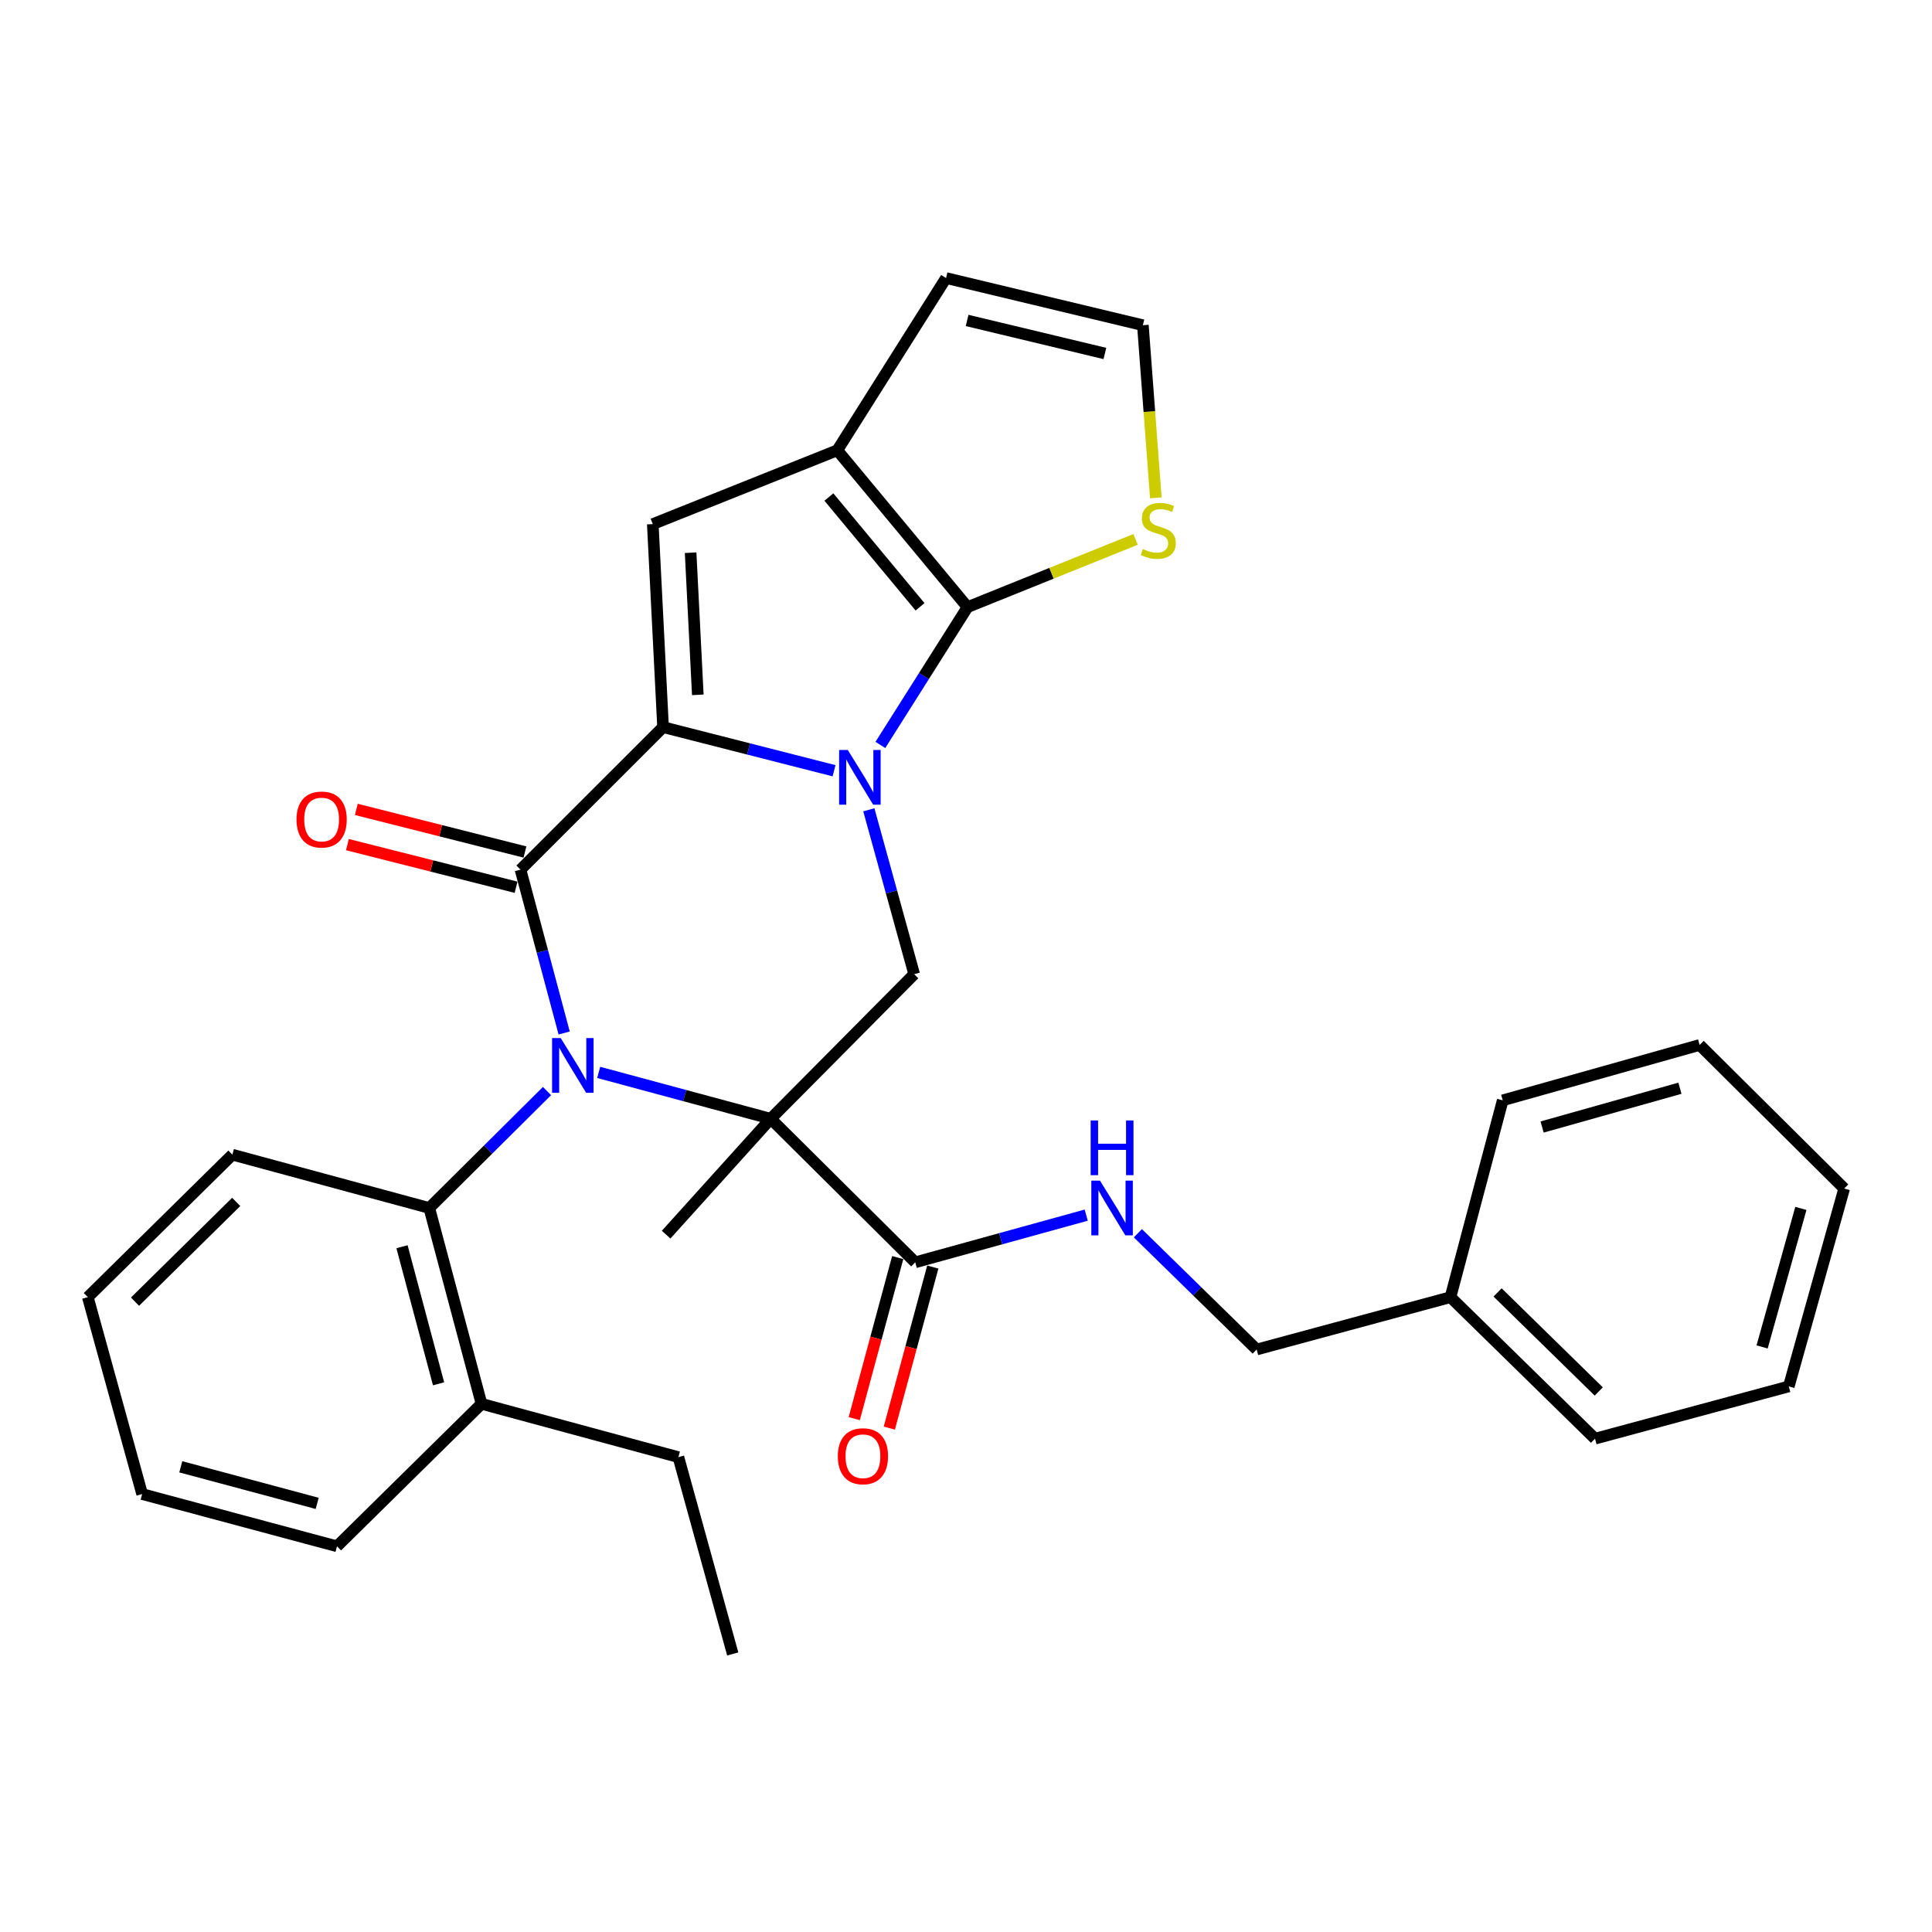 <?xml version='1.0' encoding='iso-8859-1'?>
<svg version='1.1' baseProfile='full'
              xmlns='http://www.w3.org/2000/svg'
                      xmlns:rdkit='http://www.rdkit.org/xml'
                      xmlns:xlink='http://www.w3.org/1999/xlink'
                  xml:space='preserve'
width='1000px' height='1000px' viewBox='0 0 1000 1000'>
<!-- END OF HEADER -->
<rect style='opacity:1.0;fill:#FFFFFF;stroke:none' width='1000' height='1000' x='0' y='0'> </rect>
<path class='bond-0' d='M 309.885,555.07 L 354.402,567.073' style='fill:none;fill-rule:evenodd;stroke:#0000FF;stroke-width:6px;stroke-linecap:butt;stroke-linejoin:miter;stroke-opacity:1' />
<path class='bond-0' d='M 354.402,567.073 L 398.92,579.075' style='fill:none;fill-rule:evenodd;stroke:#000000;stroke-width:6px;stroke-linecap:butt;stroke-linejoin:miter;stroke-opacity:1' />
<path class='bond-3' d='M 292.008,534.677 L 280.709,492.398' style='fill:none;fill-rule:evenodd;stroke:#0000FF;stroke-width:6px;stroke-linecap:butt;stroke-linejoin:miter;stroke-opacity:1' />
<path class='bond-3' d='M 280.709,492.398 L 269.41,450.118' style='fill:none;fill-rule:evenodd;stroke:#000000;stroke-width:6px;stroke-linecap:butt;stroke-linejoin:miter;stroke-opacity:1' />
<path class='bond-9' d='M 283.135,564.727 L 252.664,594.993' style='fill:none;fill-rule:evenodd;stroke:#0000FF;stroke-width:6px;stroke-linecap:butt;stroke-linejoin:miter;stroke-opacity:1' />
<path class='bond-9' d='M 252.664,594.993 L 222.193,625.258' style='fill:none;fill-rule:evenodd;stroke:#000000;stroke-width:6px;stroke-linecap:butt;stroke-linejoin:miter;stroke-opacity:1' />
<path class='bond-7' d='M 398.92,579.075 L 473.178,504.242' style='fill:none;fill-rule:evenodd;stroke:#000000;stroke-width:6px;stroke-linecap:butt;stroke-linejoin:miter;stroke-opacity:1' />
<path class='bond-8' d='M 398.92,579.075 L 473.732,653.375' style='fill:none;fill-rule:evenodd;stroke:#000000;stroke-width:6px;stroke-linecap:butt;stroke-linejoin:miter;stroke-opacity:1' />
<path class='bond-17' d='M 398.92,579.075 L 344.786,639.05' style='fill:none;fill-rule:evenodd;stroke:#000000;stroke-width:6px;stroke-linecap:butt;stroke-linejoin:miter;stroke-opacity:1' />
<path class='bond-1' d='M 431.703,398.937 L 387.451,387.65' style='fill:none;fill-rule:evenodd;stroke:#0000FF;stroke-width:6px;stroke-linecap:butt;stroke-linejoin:miter;stroke-opacity:1' />
<path class='bond-1' d='M 387.451,387.65 L 343.198,376.362' style='fill:none;fill-rule:evenodd;stroke:#000000;stroke-width:6px;stroke-linecap:butt;stroke-linejoin:miter;stroke-opacity:1' />
<path class='bond-4' d='M 455.676,385.581 L 478.235,349.913' style='fill:none;fill-rule:evenodd;stroke:#0000FF;stroke-width:6px;stroke-linecap:butt;stroke-linejoin:miter;stroke-opacity:1' />
<path class='bond-4' d='M 478.235,349.913 L 500.794,314.245' style='fill:none;fill-rule:evenodd;stroke:#000000;stroke-width:6px;stroke-linecap:butt;stroke-linejoin:miter;stroke-opacity:1' />
<path class='bond-31' d='M 449.707,419.15 L 461.442,461.696' style='fill:none;fill-rule:evenodd;stroke:#0000FF;stroke-width:6px;stroke-linecap:butt;stroke-linejoin:miter;stroke-opacity:1' />
<path class='bond-31' d='M 461.442,461.696 L 473.178,504.242' style='fill:none;fill-rule:evenodd;stroke:#000000;stroke-width:6px;stroke-linecap:butt;stroke-linejoin:miter;stroke-opacity:1' />
<path class='bond-2' d='M 343.198,376.362 L 269.41,450.118' style='fill:none;fill-rule:evenodd;stroke:#000000;stroke-width:6px;stroke-linecap:butt;stroke-linejoin:miter;stroke-opacity:1' />
<path class='bond-5' d='M 343.198,376.362 L 337.88,271.27' style='fill:none;fill-rule:evenodd;stroke:#000000;stroke-width:6px;stroke-linecap:butt;stroke-linejoin:miter;stroke-opacity:1' />
<path class='bond-5' d='M 361.184,359.647 L 357.461,286.083' style='fill:none;fill-rule:evenodd;stroke:#000000;stroke-width:6px;stroke-linecap:butt;stroke-linejoin:miter;stroke-opacity:1' />
<path class='bond-12' d='M 271.714,441.001 L 228.071,429.971' style='fill:none;fill-rule:evenodd;stroke:#000000;stroke-width:6px;stroke-linecap:butt;stroke-linejoin:miter;stroke-opacity:1' />
<path class='bond-12' d='M 228.071,429.971 L 184.429,418.941' style='fill:none;fill-rule:evenodd;stroke:#FF0000;stroke-width:6px;stroke-linecap:butt;stroke-linejoin:miter;stroke-opacity:1' />
<path class='bond-12' d='M 267.106,459.235 L 223.463,448.205' style='fill:none;fill-rule:evenodd;stroke:#000000;stroke-width:6px;stroke-linecap:butt;stroke-linejoin:miter;stroke-opacity:1' />
<path class='bond-12' d='M 223.463,448.205 L 179.82,437.175' style='fill:none;fill-rule:evenodd;stroke:#FF0000;stroke-width:6px;stroke-linecap:butt;stroke-linejoin:miter;stroke-opacity:1' />
<path class='bond-10' d='M 500.794,314.245 L 544.283,296.717' style='fill:none;fill-rule:evenodd;stroke:#000000;stroke-width:6px;stroke-linecap:butt;stroke-linejoin:miter;stroke-opacity:1' />
<path class='bond-10' d='M 544.283,296.717 L 587.772,279.189' style='fill:none;fill-rule:evenodd;stroke:#CCCC00;stroke-width:6px;stroke-linecap:butt;stroke-linejoin:miter;stroke-opacity:1' />
<path class='bond-33' d='M 500.794,314.245 L 433.39,233.07' style='fill:none;fill-rule:evenodd;stroke:#000000;stroke-width:6px;stroke-linecap:butt;stroke-linejoin:miter;stroke-opacity:1' />
<path class='bond-33' d='M 476.214,314.083 L 429.031,257.261' style='fill:none;fill-rule:evenodd;stroke:#000000;stroke-width:6px;stroke-linecap:butt;stroke-linejoin:miter;stroke-opacity:1' />
<path class='bond-6' d='M 337.88,271.27 L 433.39,233.07' style='fill:none;fill-rule:evenodd;stroke:#000000;stroke-width:6px;stroke-linecap:butt;stroke-linejoin:miter;stroke-opacity:1' />
<path class='bond-14' d='M 433.39,233.07 L 489.677,143.912' style='fill:none;fill-rule:evenodd;stroke:#000000;stroke-width:6px;stroke-linecap:butt;stroke-linejoin:miter;stroke-opacity:1' />
<path class='bond-11' d='M 473.732,653.375 L 517.978,641.163' style='fill:none;fill-rule:evenodd;stroke:#000000;stroke-width:6px;stroke-linecap:butt;stroke-linejoin:miter;stroke-opacity:1' />
<path class='bond-11' d='M 517.978,641.163 L 562.224,628.951' style='fill:none;fill-rule:evenodd;stroke:#0000FF;stroke-width:6px;stroke-linecap:butt;stroke-linejoin:miter;stroke-opacity:1' />
<path class='bond-15' d='M 464.653,650.924 L 453.401,692.609' style='fill:none;fill-rule:evenodd;stroke:#000000;stroke-width:6px;stroke-linecap:butt;stroke-linejoin:miter;stroke-opacity:1' />
<path class='bond-15' d='M 453.401,692.609 L 442.148,734.293' style='fill:none;fill-rule:evenodd;stroke:#FF0000;stroke-width:6px;stroke-linecap:butt;stroke-linejoin:miter;stroke-opacity:1' />
<path class='bond-15' d='M 482.811,655.826 L 471.558,697.51' style='fill:none;fill-rule:evenodd;stroke:#000000;stroke-width:6px;stroke-linecap:butt;stroke-linejoin:miter;stroke-opacity:1' />
<path class='bond-15' d='M 471.558,697.51 L 460.305,739.195' style='fill:none;fill-rule:evenodd;stroke:#FF0000;stroke-width:6px;stroke-linecap:butt;stroke-linejoin:miter;stroke-opacity:1' />
<path class='bond-16' d='M 222.193,625.258 L 249.234,726.62' style='fill:none;fill-rule:evenodd;stroke:#000000;stroke-width:6px;stroke-linecap:butt;stroke-linejoin:miter;stroke-opacity:1' />
<path class='bond-16' d='M 208.077,645.31 L 227.006,716.263' style='fill:none;fill-rule:evenodd;stroke:#000000;stroke-width:6px;stroke-linecap:butt;stroke-linejoin:miter;stroke-opacity:1' />
<path class='bond-20' d='M 222.193,625.258 L 120.277,597.653' style='fill:none;fill-rule:evenodd;stroke:#000000;stroke-width:6px;stroke-linecap:butt;stroke-linejoin:miter;stroke-opacity:1' />
<path class='bond-34' d='M 598.254,257.676 L 594.902,213.003' style='fill:none;fill-rule:evenodd;stroke:#CCCC00;stroke-width:6px;stroke-linecap:butt;stroke-linejoin:miter;stroke-opacity:1' />
<path class='bond-34' d='M 594.902,213.003 L 591.551,168.33' style='fill:none;fill-rule:evenodd;stroke:#000000;stroke-width:6px;stroke-linecap:butt;stroke-linejoin:miter;stroke-opacity:1' />
<path class='bond-18' d='M 588.964,638.33 L 619.707,668.417' style='fill:none;fill-rule:evenodd;stroke:#0000FF;stroke-width:6px;stroke-linecap:butt;stroke-linejoin:miter;stroke-opacity:1' />
<path class='bond-18' d='M 619.707,668.417 L 650.449,698.503' style='fill:none;fill-rule:evenodd;stroke:#000000;stroke-width:6px;stroke-linecap:butt;stroke-linejoin:miter;stroke-opacity:1' />
<path class='bond-13' d='M 591.551,168.33 L 489.677,143.912' style='fill:none;fill-rule:evenodd;stroke:#000000;stroke-width:6px;stroke-linecap:butt;stroke-linejoin:miter;stroke-opacity:1' />
<path class='bond-13' d='M 571.886,182.957 L 500.574,165.864' style='fill:none;fill-rule:evenodd;stroke:#000000;stroke-width:6px;stroke-linecap:butt;stroke-linejoin:miter;stroke-opacity:1' />
<path class='bond-21' d='M 249.234,726.62 L 351.139,754.214' style='fill:none;fill-rule:evenodd;stroke:#000000;stroke-width:6px;stroke-linecap:butt;stroke-linejoin:miter;stroke-opacity:1' />
<path class='bond-22' d='M 249.234,726.62 L 174.422,800.366' style='fill:none;fill-rule:evenodd;stroke:#000000;stroke-width:6px;stroke-linecap:butt;stroke-linejoin:miter;stroke-opacity:1' />
<path class='bond-19' d='M 650.449,698.503 L 750.766,671.409' style='fill:none;fill-rule:evenodd;stroke:#000000;stroke-width:6px;stroke-linecap:butt;stroke-linejoin:miter;stroke-opacity:1' />
<path class='bond-23' d='M 750.766,671.409 L 825.578,744.654' style='fill:none;fill-rule:evenodd;stroke:#000000;stroke-width:6px;stroke-linecap:butt;stroke-linejoin:miter;stroke-opacity:1' />
<path class='bond-23' d='M 775.146,668.957 L 827.514,720.228' style='fill:none;fill-rule:evenodd;stroke:#000000;stroke-width:6px;stroke-linecap:butt;stroke-linejoin:miter;stroke-opacity:1' />
<path class='bond-24' d='M 750.766,671.409 L 777.807,569.535' style='fill:none;fill-rule:evenodd;stroke:#000000;stroke-width:6px;stroke-linecap:butt;stroke-linejoin:miter;stroke-opacity:1' />
<path class='bond-26' d='M 120.277,597.653 L 45.455,671.409' style='fill:none;fill-rule:evenodd;stroke:#000000;stroke-width:6px;stroke-linecap:butt;stroke-linejoin:miter;stroke-opacity:1' />
<path class='bond-26' d='M 122.257,622.11 L 69.881,673.74' style='fill:none;fill-rule:evenodd;stroke:#000000;stroke-width:6px;stroke-linecap:butt;stroke-linejoin:miter;stroke-opacity:1' />
<path class='bond-25' d='M 351.139,754.214 L 379.266,856.088' style='fill:none;fill-rule:evenodd;stroke:#000000;stroke-width:6px;stroke-linecap:butt;stroke-linejoin:miter;stroke-opacity:1' />
<path class='bond-32' d='M 174.422,800.366 L 73.572,773.325' style='fill:none;fill-rule:evenodd;stroke:#000000;stroke-width:6px;stroke-linecap:butt;stroke-linejoin:miter;stroke-opacity:1' />
<path class='bond-32' d='M 164.165,778.144 L 93.57,759.215' style='fill:none;fill-rule:evenodd;stroke:#000000;stroke-width:6px;stroke-linecap:butt;stroke-linejoin:miter;stroke-opacity:1' />
<path class='bond-29' d='M 825.578,744.654 L 925.874,717.603' style='fill:none;fill-rule:evenodd;stroke:#000000;stroke-width:6px;stroke-linecap:butt;stroke-linejoin:miter;stroke-opacity:1' />
<path class='bond-28' d='M 777.807,569.535 L 879.723,540.864' style='fill:none;fill-rule:evenodd;stroke:#000000;stroke-width:6px;stroke-linecap:butt;stroke-linejoin:miter;stroke-opacity:1' />
<path class='bond-28' d='M 798.188,583.339 L 869.529,563.27' style='fill:none;fill-rule:evenodd;stroke:#000000;stroke-width:6px;stroke-linecap:butt;stroke-linejoin:miter;stroke-opacity:1' />
<path class='bond-27' d='M 45.455,671.409 L 73.572,773.325' style='fill:none;fill-rule:evenodd;stroke:#000000;stroke-width:6px;stroke-linecap:butt;stroke-linejoin:miter;stroke-opacity:1' />
<path class='bond-30' d='M 879.723,540.864 L 954.545,615.175' style='fill:none;fill-rule:evenodd;stroke:#000000;stroke-width:6px;stroke-linecap:butt;stroke-linejoin:miter;stroke-opacity:1' />
<path class='bond-35' d='M 925.874,717.603 L 954.545,615.175' style='fill:none;fill-rule:evenodd;stroke:#000000;stroke-width:6px;stroke-linecap:butt;stroke-linejoin:miter;stroke-opacity:1' />
<path class='bond-35' d='M 912.064,697.169 L 932.133,625.469' style='fill:none;fill-rule:evenodd;stroke:#000000;stroke-width:6px;stroke-linecap:butt;stroke-linejoin:miter;stroke-opacity:1' />
<path  class='atom-0' d='M 290.233 537.299
L 299.513 552.299
Q 300.433 553.779, 301.913 556.459
Q 303.393 559.139, 303.473 559.299
L 303.473 537.299
L 307.233 537.299
L 307.233 565.619
L 303.353 565.619
L 293.393 549.219
Q 292.233 547.299, 290.993 545.099
Q 289.793 542.899, 289.433 542.219
L 289.433 565.619
L 285.753 565.619
L 285.753 537.299
L 290.233 537.299
' fill='#0000FF'/>
<path  class='atom-2' d='M 438.812 388.187
L 448.092 403.187
Q 449.012 404.667, 450.492 407.347
Q 451.972 410.027, 452.052 410.187
L 452.052 388.187
L 455.812 388.187
L 455.812 416.507
L 451.932 416.507
L 441.972 400.107
Q 440.812 398.187, 439.572 395.987
Q 438.372 393.787, 438.012 393.107
L 438.012 416.507
L 434.332 416.507
L 434.332 388.187
L 438.812 388.187
' fill='#0000FF'/>
<path  class='atom-11' d='M 591.512 284.177
Q 591.832 284.297, 593.152 284.857
Q 594.472 285.417, 595.912 285.777
Q 597.392 286.097, 598.832 286.097
Q 601.512 286.097, 603.072 284.817
Q 604.632 283.497, 604.632 281.217
Q 604.632 279.657, 603.832 278.697
Q 603.072 277.737, 601.872 277.217
Q 600.672 276.697, 598.672 276.097
Q 596.152 275.337, 594.632 274.617
Q 593.152 273.897, 592.072 272.377
Q 591.032 270.857, 591.032 268.297
Q 591.032 264.737, 593.432 262.537
Q 595.872 260.337, 600.672 260.337
Q 603.952 260.337, 607.672 261.897
L 606.752 264.977
Q 603.352 263.577, 600.792 263.577
Q 598.032 263.577, 596.512 264.737
Q 594.992 265.857, 595.032 267.817
Q 595.032 269.337, 595.792 270.257
Q 596.592 271.177, 597.712 271.697
Q 598.872 272.217, 600.792 272.817
Q 603.352 273.617, 604.872 274.417
Q 606.392 275.217, 607.472 276.857
Q 608.592 278.457, 608.592 281.217
Q 608.592 285.137, 605.952 287.257
Q 603.352 289.337, 598.992 289.337
Q 596.472 289.337, 594.552 288.777
Q 592.672 288.257, 590.432 287.337
L 591.512 284.177
' fill='#CCCC00'/>
<path  class='atom-12' d='M 569.346 611.098
L 578.626 626.098
Q 579.546 627.578, 581.026 630.258
Q 582.506 632.938, 582.586 633.098
L 582.586 611.098
L 586.346 611.098
L 586.346 639.418
L 582.466 639.418
L 572.506 623.018
Q 571.346 621.098, 570.106 618.898
Q 568.906 616.698, 568.546 616.018
L 568.546 639.418
L 564.866 639.418
L 564.866 611.098
L 569.346 611.098
' fill='#0000FF'/>
<path  class='atom-12' d='M 564.526 579.946
L 568.366 579.946
L 568.366 591.986
L 582.846 591.986
L 582.846 579.946
L 586.686 579.946
L 586.686 608.266
L 582.846 608.266
L 582.846 595.186
L 568.366 595.186
L 568.366 608.266
L 564.526 608.266
L 564.526 579.946
' fill='#0000FF'/>
<path  class='atom-13' d='M 153.47 424.181
Q 153.47 417.381, 156.83 413.581
Q 160.19 409.781, 166.47 409.781
Q 172.75 409.781, 176.11 413.581
Q 179.47 417.381, 179.47 424.181
Q 179.47 431.061, 176.07 434.981
Q 172.67 438.861, 166.47 438.861
Q 160.23 438.861, 156.83 434.981
Q 153.47 431.101, 153.47 424.181
M 166.47 435.661
Q 170.79 435.661, 173.11 432.781
Q 175.47 429.861, 175.47 424.181
Q 175.47 418.621, 173.11 415.821
Q 170.79 412.981, 166.47 412.981
Q 162.15 412.981, 159.79 415.781
Q 157.47 418.581, 157.47 424.181
Q 157.47 429.901, 159.79 432.781
Q 162.15 435.661, 166.47 435.661
' fill='#FF0000'/>
<path  class='atom-16' d='M 433.66 753.741
Q 433.66 746.941, 437.02 743.141
Q 440.38 739.341, 446.66 739.341
Q 452.94 739.341, 456.3 743.141
Q 459.66 746.941, 459.66 753.741
Q 459.66 760.621, 456.26 764.541
Q 452.86 768.421, 446.66 768.421
Q 440.42 768.421, 437.02 764.541
Q 433.66 760.661, 433.66 753.741
M 446.66 765.221
Q 450.98 765.221, 453.3 762.341
Q 455.66 759.421, 455.66 753.741
Q 455.66 748.181, 453.3 745.381
Q 450.98 742.541, 446.66 742.541
Q 442.34 742.541, 439.98 745.341
Q 437.66 748.141, 437.66 753.741
Q 437.66 759.461, 439.98 762.341
Q 442.34 765.221, 446.66 765.221
' fill='#FF0000'/>
</svg>
